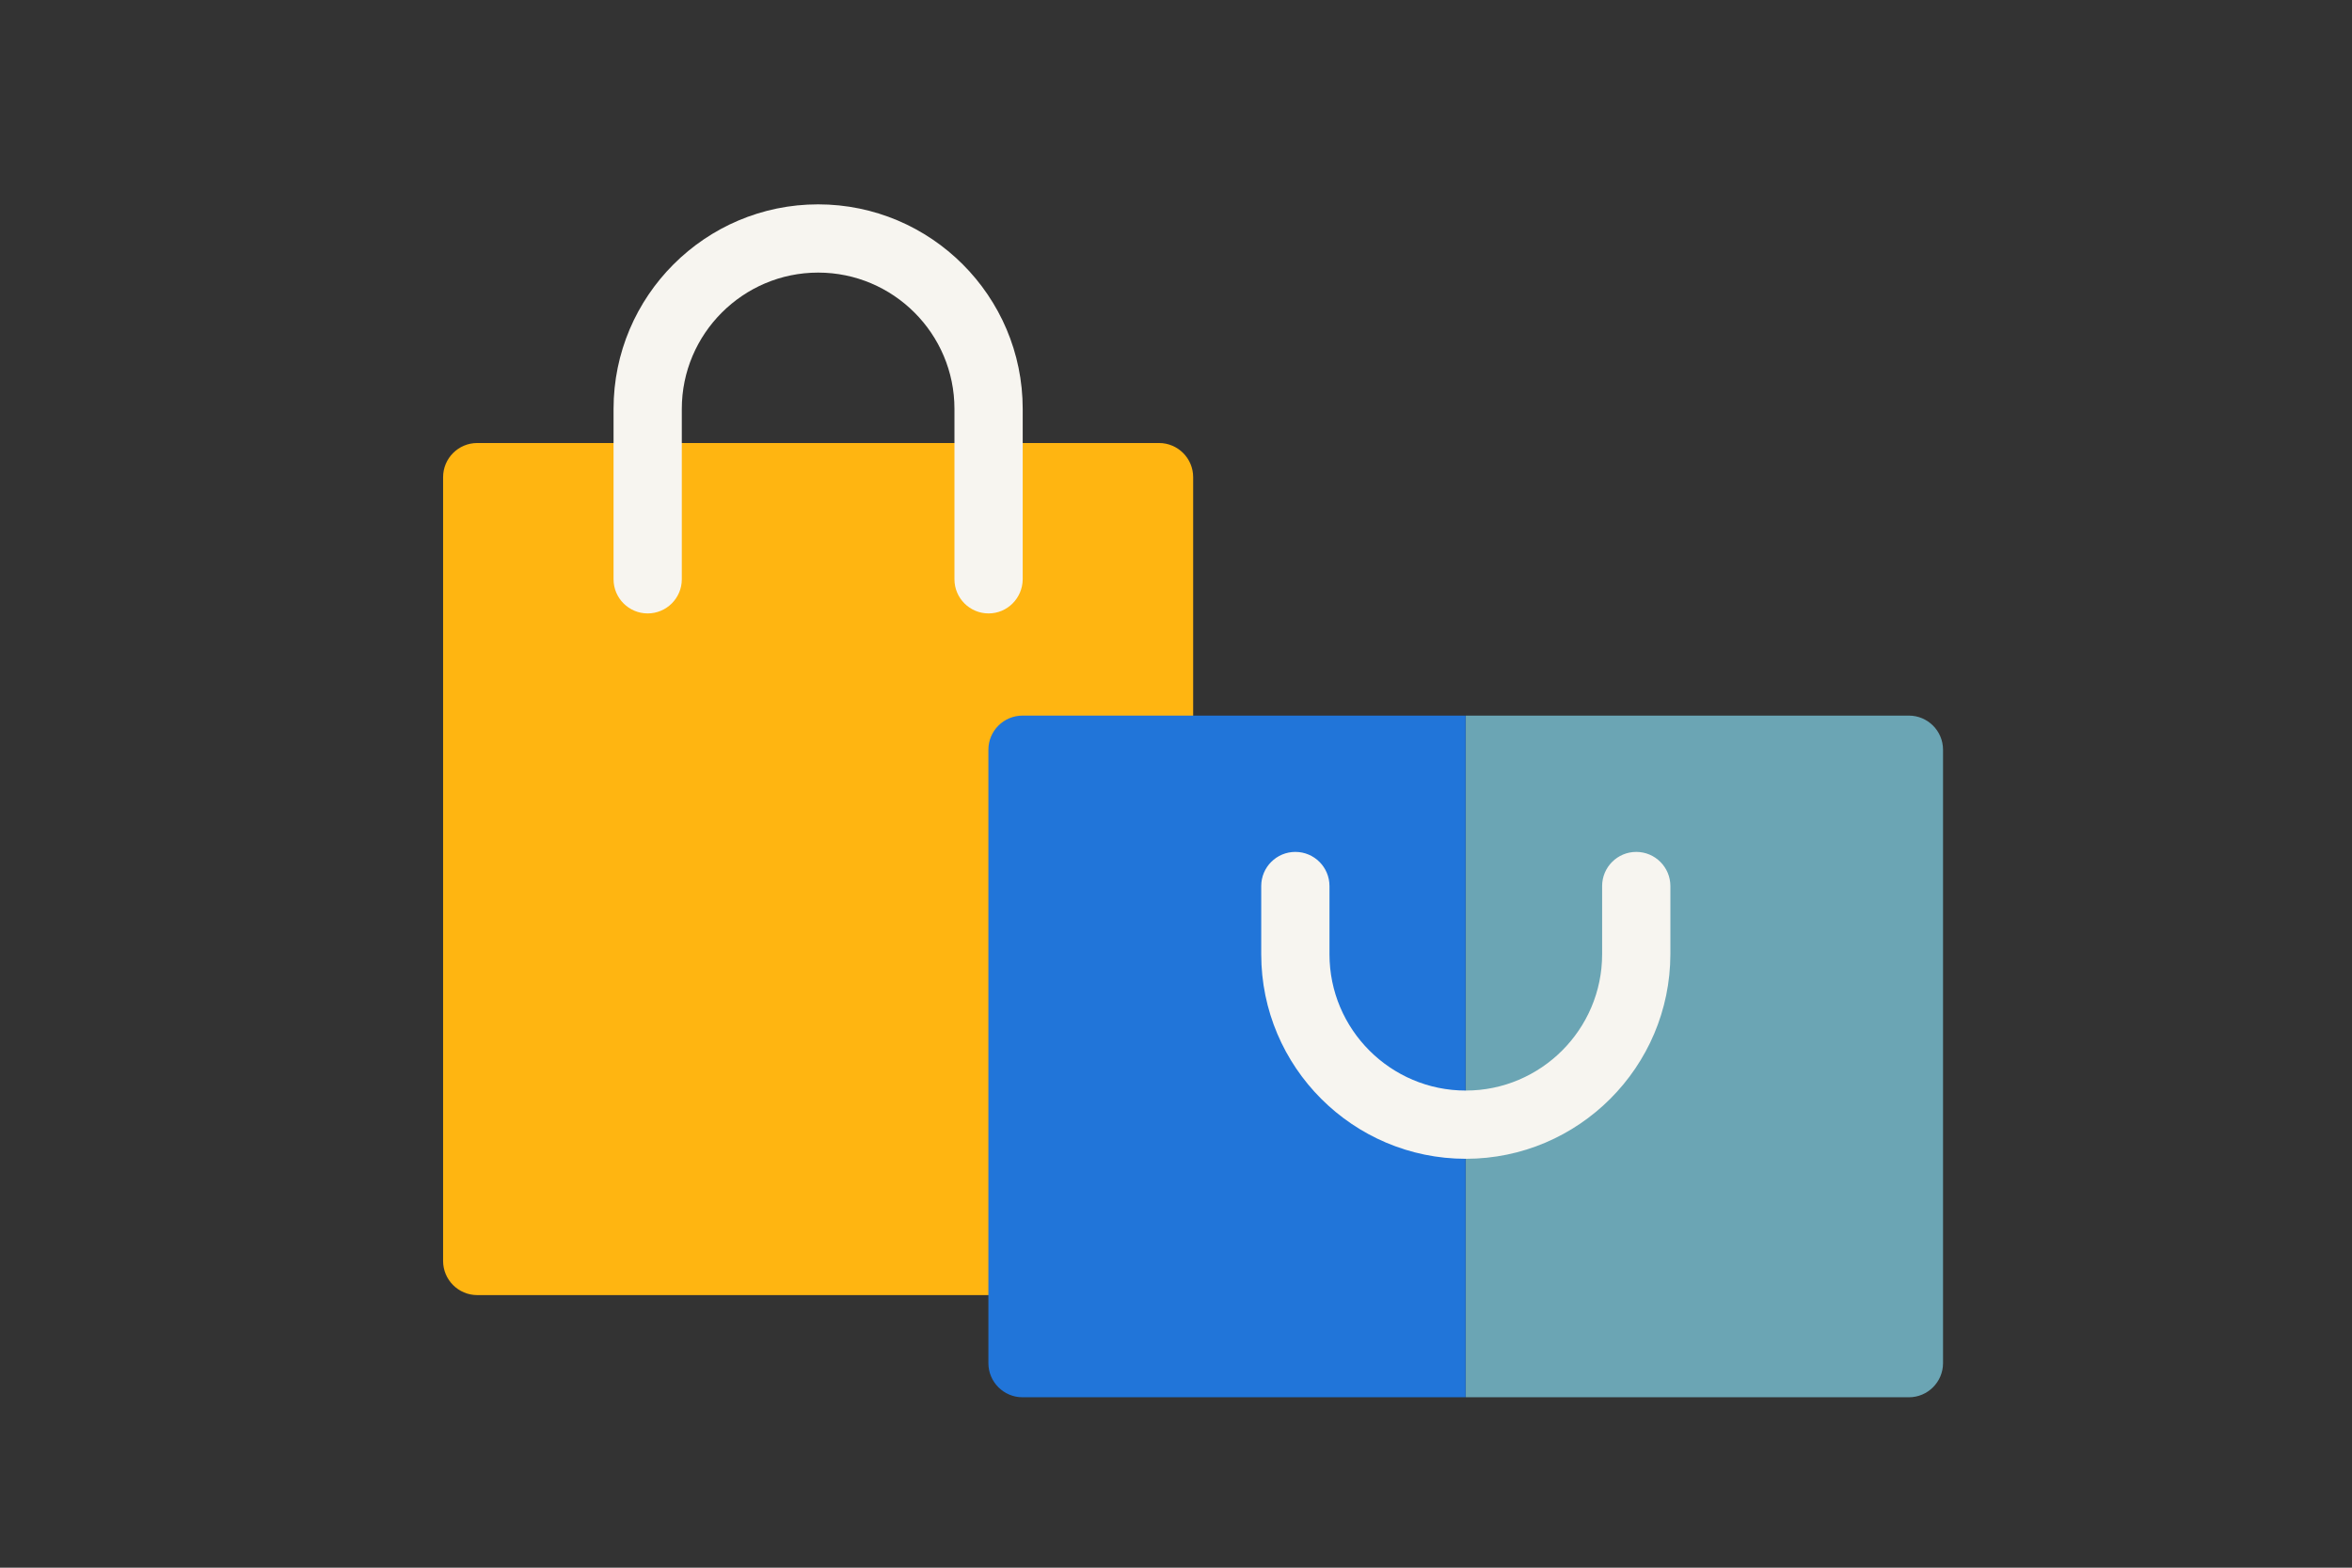 <?xml version="1.0" encoding="utf-8"?>
<!-- Generator: Adobe Illustrator 21.0.0, SVG Export Plug-In . SVG Version: 6.00 Build 0)  -->
<!DOCTYPE svg PUBLIC "-//W3C//DTD SVG 1.1//EN" "http://www.w3.org/Graphics/SVG/1.1/DTD/svg11.dtd">
<svg version="1.1" id="Laag_1" xmlns="http://www.w3.org/2000/svg" xmlns:xlink="http://www.w3.org/1999/xlink" x="0px" y="0px"
	 width="1275px" height="850px" viewBox="0 0 1275 850" style="enable-background:new 0 0 1275 850;" xml:space="preserve">
<rect x="0" y="0" width="1275" height="850" fill="#333333" stroke="none"/>
<style type="text/css">
	.st0{fill:none;}
	.st1{fill:#FFB511;}
	.st2{fill:#6BA5B4;}
	.st3{fill:#2175D9;}
	.st4{fill:#F7F5F0;}
</style>
<rect class="st0" width="1275" height="850"/>
<path class="st1" d="M628.3,702.2H258.7c-10.2,0-18.5-8.3-18.5-18.5v-425c0-10.2,8.3-18.5,18.5-18.5h369.6
	c10.2,0,18.5,8.3,18.5,18.5v425C646.7,693.9,638.5,702.2,628.3,702.2z"/>
<path class="st2" d="M1034.8,388H794.6v369.6h240.2c10.2,0,18.5-8.3,18.5-18.5V406.5C1053.3,396.3,1045,388,1034.8,388z"/>
<path class="st3" d="M794.6,757.6H554.3c-10.2,0-18.5-8.3-18.5-18.5V406.5c0-10.2,8.3-18.5,18.5-18.5h240.2V757.6z"/>
<g>
	<path class="st4" d="M535.9,332.6c-10.2,0-18.5-8.3-18.5-18.5v-92.4c0-40.8-33.2-73.9-73.9-73.9s-73.9,33.2-73.9,73.9v92.4
		c0,10.2-8.3,18.5-18.5,18.5s-18.5-8.3-18.5-18.5v-92.4c0-61.1,49.7-110.9,110.9-110.9c61.1,0,110.9,49.7,110.9,110.9v92.4
		C554.3,324.3,546.1,332.6,535.9,332.6z"/>
</g>
<g>
	<path class="st4" d="M794.6,628.3c-61.1,0-110.9-49.7-110.9-110.9v-37c0-10.2,8.3-18.5,18.5-18.5s18.5,8.3,18.5,18.5v37
		c0,40.8,33.2,73.9,73.9,73.9s73.9-33.2,73.9-73.9v-37c0-10.2,8.3-18.5,18.5-18.5s18.5,8.3,18.5,18.5v37
		C905.4,578.5,855.7,628.3,794.6,628.3z"/>
</g>
<g>
</g>
<g>
</g>
<g>
</g>
<g>
</g>
<g>
</g>
<g>
</g>
<g>
</g>
<g>
</g>
<g>
</g>
<g>
</g>
<g>
</g>
<g>
</g>
<g>
</g>
<g>
</g>
<g>
</g>
</svg>
